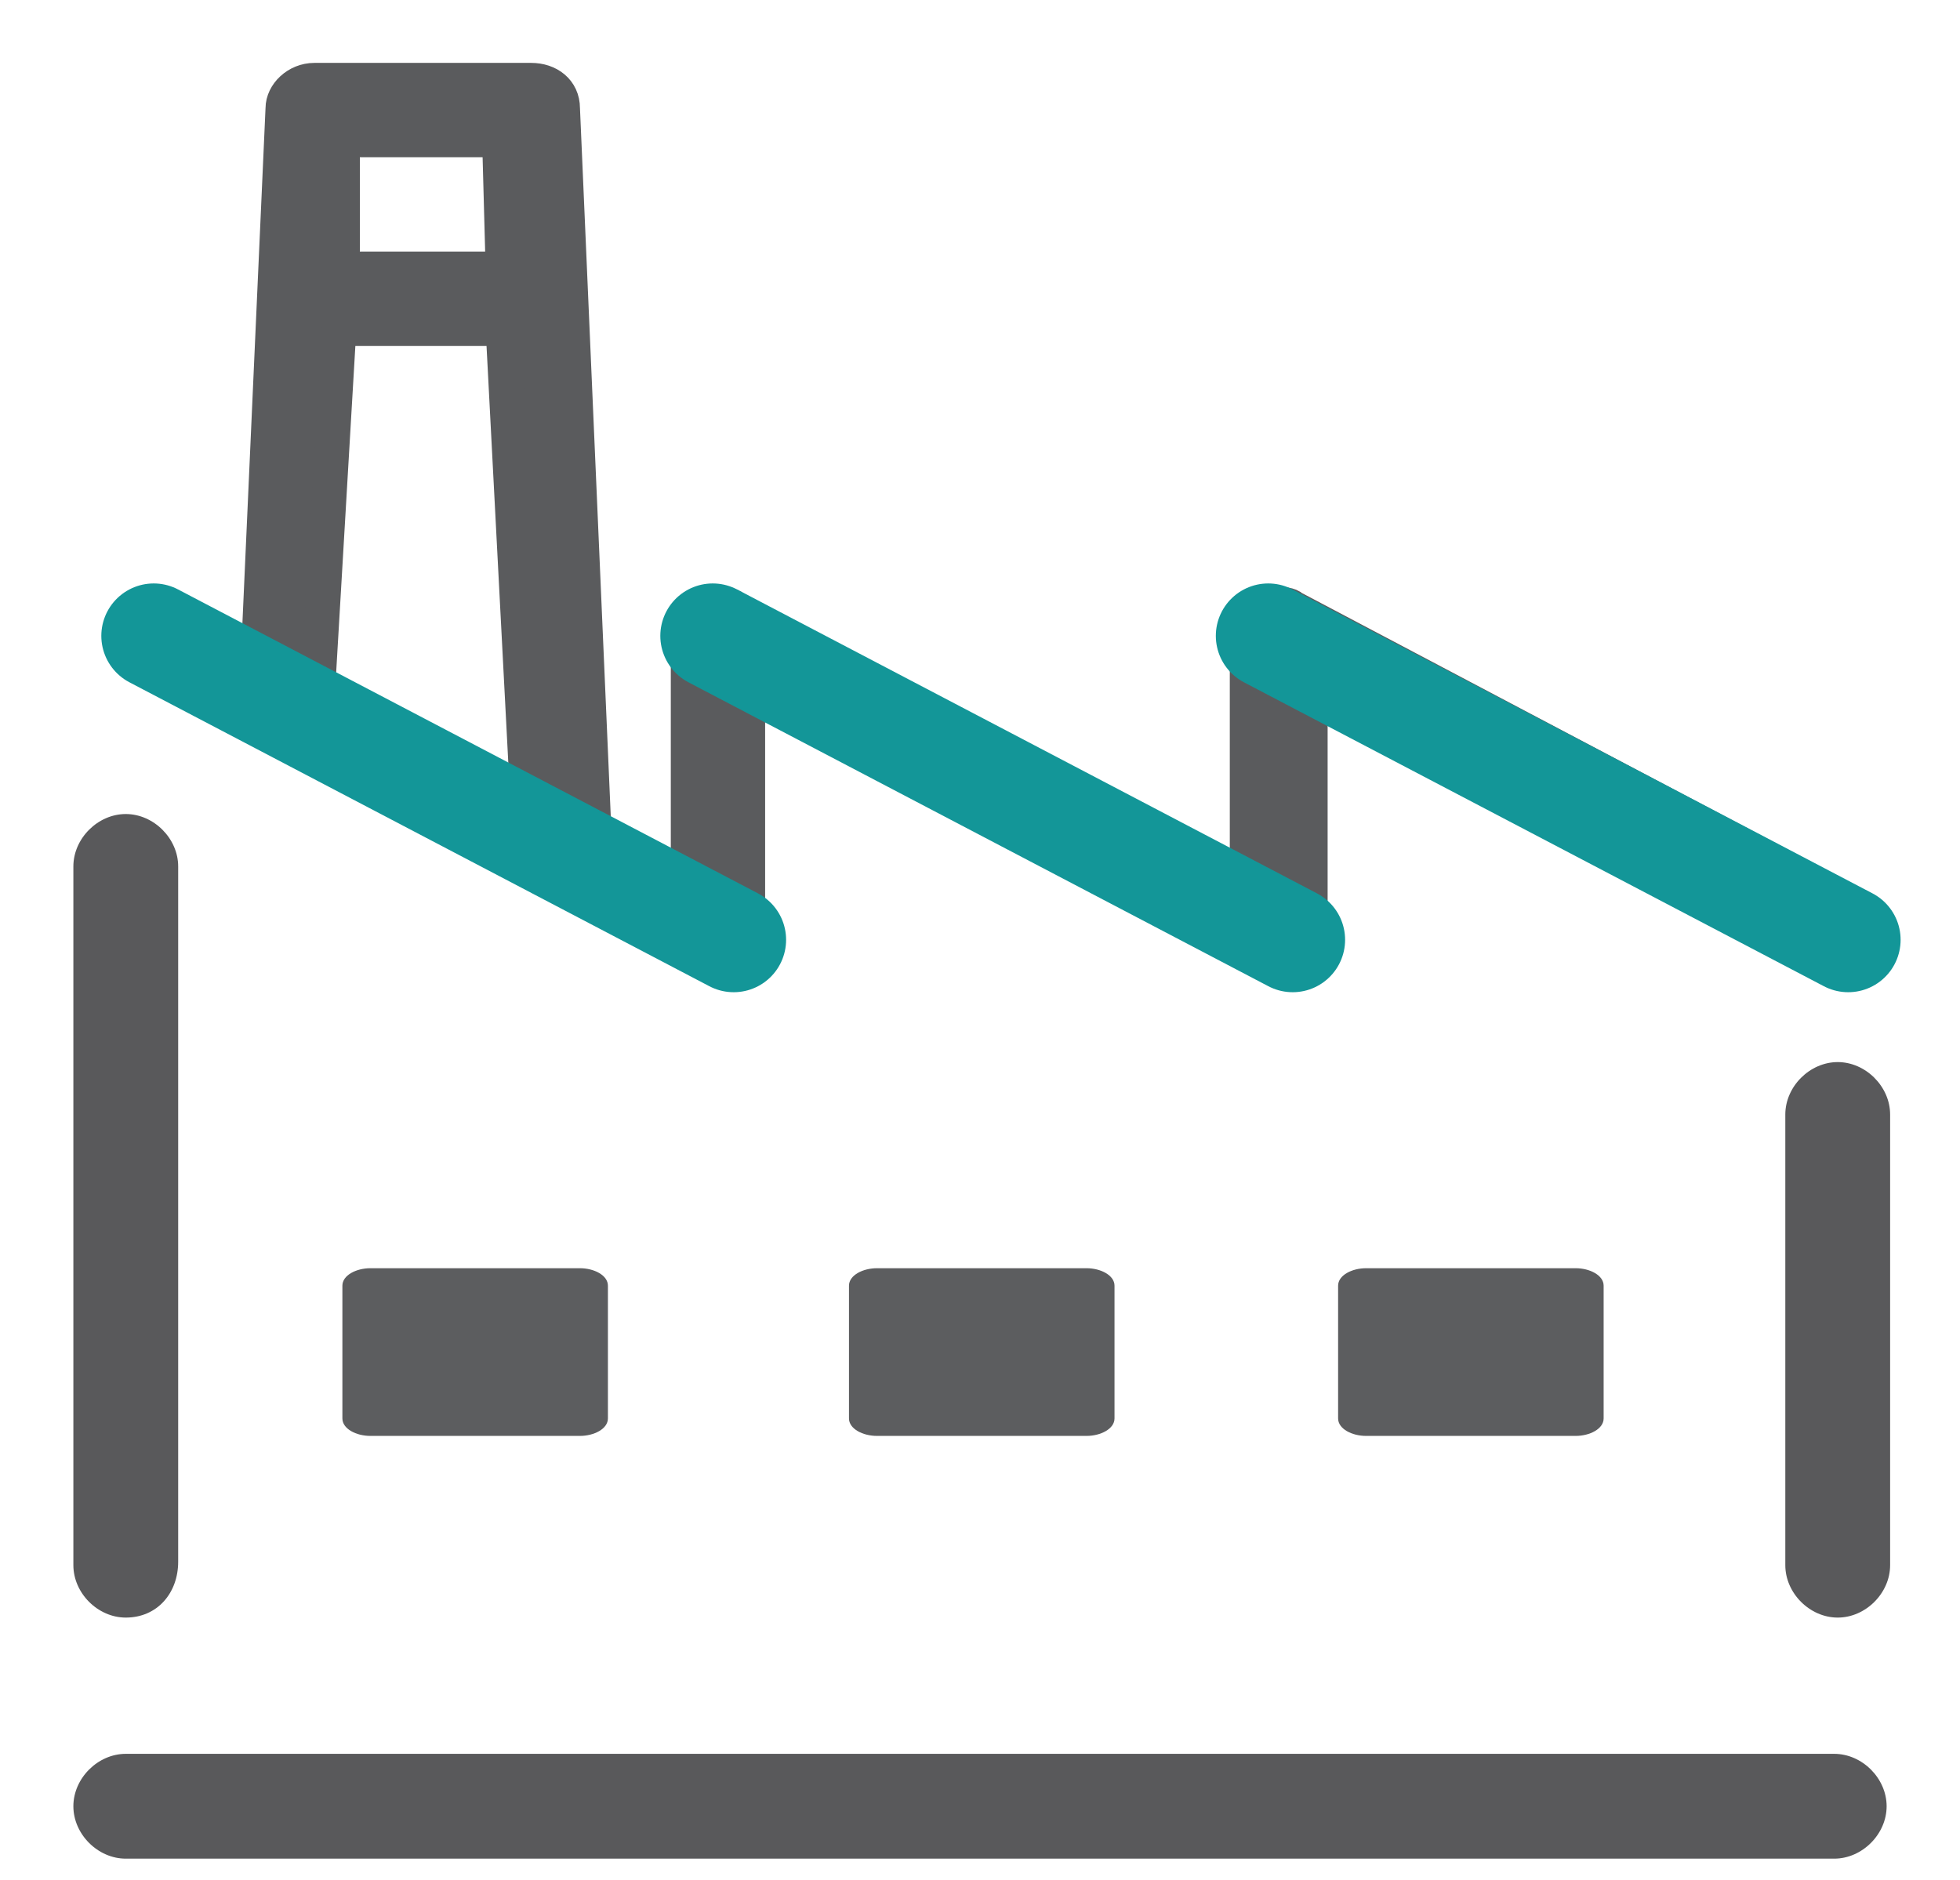 <svg xmlns="http://www.w3.org/2000/svg" xmlns:xlink="http://www.w3.org/1999/xlink" x="0px" y="0px" viewBox="0 0 56.1 53.8" style="enable-background:new 0 0 56.1 53.8;" xml:space="preserve"> <style type="text/css"> .st0{display:none;} .st1{display:inline;fill:#58595B;} .st2{display:inline;fill:#069799;} .st3{display:inline;fill:#59595B;} .st4{display:inline;fill:#139698;} .st5{fill:#5A5B5D;stroke:#5A5B5D;stroke-miterlimit:10;} .st6{fill:#59595B;} .st7{fill:#5C5D5F;} .st8{fill:none;stroke:#139698;stroke-width:3;stroke-linecap:round;stroke-miterlimit:10;} </style> <g id="Warstwa_1" class="st0"> <path class="st1" d="M32.8,25.9c0,0.6-0.4,1-1,1h-7.5c-0.6,0-1-0.4-1-1v-7.5c0-0.6,0.4-1,1-1h7.5c0.6,0,1,0.4,1,1V25.9z"></path> <path class="st1" d="M54.3,19.9l-10.5-7.7l0.2,0.1V5h-9.7v0.4L28,0.7L1.8,19.9c-0.6,0.4-0.7,1.2-0.3,1.7s1.2,0.7,1.7,0.3L28,3.8 l24.8,18.1c0.2,0.2,0.5,0.2,0.7,0.2c0.4,0,0.8-0.2,1-0.5C54.9,21,54.8,20.3,54.3,19.9z"></path> <path class="st1" d="M7.9,46c-0.8,0-1.5-0.7-1.5-1.5V24.8c0-0.8,0.7-1.5,1.5-1.5s1.5,0.7,1.5,1.5v19.7C9.4,45.3,8.7,46,7.9,46z"></path> <path class="st1" d="M47.9,46c-0.8,0-1.5-0.7-1.5-1.5V24.8c0-0.8,0.7-1.5,1.5-1.5s1.5,0.7,1.5,1.5v19.7C49.4,45.3,48.7,46,47.9,46z "></path> <path class="st2" d="M42.9,46.1H12.7c-0.8,0-1.5-0.7-1.5-1.5s0.7-1.5,1.5-1.5H43c0.8,0,1.5,0.7,1.5,1.5 C44.4,45.5,43.7,46.1,42.9,46.1z"></path> <path class="st2" d="M48.5,49.8c0.8,0,1.5,0.7,1.5,1.5s-0.7,1.5-1.5,1.5H7.8c-0.8,0-1.5-0.7-1.5-1.5s0.7-1.5,1.5-1.5"></path> </g> <g id="Warstwa_2" class="st0"> <path class="st3" d="M32.5,26.3c0,0.6-0.4,1-1,1H24c-0.6,0-1-0.4-1-1v-7.5c0-0.6,0.4-1,1-1h7.5c0.6,0,1,0.4,1,1V26.3z"></path> <path class="st4" d="M54,20.3l-10.5-7.7l0.2,0.1V5.4h-9.7l0,0.4l-6.4-4.6L1.5,20.3C1,20.7,0.9,21.5,1.3,22s1.2,0.7,1.7,0.3 L27.7,4.2l24.8,18.1c0.2,0.2,0.5,0.2,0.7,0.2c0.4,0,0.8-0.2,1-0.5C54.7,21.5,54.6,20.7,54,20.3z"></path> <path class="st3" d="M7.7,46.4c-0.8,0-1.5-0.7-1.5-1.5V25.2c0-0.8,0.7-1.5,1.5-1.5s1.5,0.7,1.5,1.5v19.7 C9.2,45.7,8.5,46.4,7.7,46.4z"></path> <path class="st3" d="M47.7,46.4c-0.8,0-1.5-0.7-1.5-1.5V25.2c0-0.8,0.7-1.5,1.5-1.5s1.5,0.7,1.5,1.5v19.7 C49.2,45.7,48.5,46.4,47.7,46.4z"></path> <path class="st3" d="M48.3,50.2c0.8,0,1.5,0.7,1.5,1.5c0,0.8-0.7,1.5-1.5,1.5H7.6c-0.8,0-1.5-0.7-1.5-1.5c0-0.8,0.7-1.5,1.5-1.5"></path> </g> <g id="Warstwa_3"> <g> <path class="st5" d="M5.4,19.6l2.4,1.3l3.9,2.1l8.4,4.5c0.1,0.1,0.3,0.1,0.4,0.1c0.5,0,0.9-0.4,0.9-0.9v-7.1l14.8,7.8 c0.1,0.1,0.3,0.1,0.4,0.1c0.5,0,0.9-0.4,0.9-0.9v-7.1l14.3,7.6v0.1c0.6,0,0.7-0.3,1.3-0.3l0.5-0.3c0-0.3-0.2-0.6-0.5-0.7 l-16.1-8.5c-0.1-0.1-0.3-0.1-0.4-0.1c-0.5,0-0.9,0.4-0.9,0.9v7.1L21,17.4c-0.1-0.1-0.3-0.1-0.4-0.1c-0.5,0-0.9,0.4-0.9,0.9v7.1 L17,23.8L16.1,3.1c0-0.5-0.4-0.8-0.9-0.8H9c-0.5,0-0.9,0.4-0.9,0.8L7.4,18.7l-2.5-1.3c-0.3-0.1-0.6-0.1-0.9,0 c-0.3,0.2-0.4,0.4-0.4,0.7 M9.8,4h4.5l0.1,3.7H9.8L9.8,4z M9.7,9.4h4.7l0.7,13.4l-6-3.2L9.7,9.4z"></path> </g> <path class="st6" d="M3.6,46.3c-0.8,0-1.5-0.7-1.5-1.5V24.8c0-0.8,0.7-1.5,1.5-1.5s1.5,0.7,1.5,1.5v19.9 C5.1,45.6,4.5,46.3,3.6,46.3z"></path> <path class="st6" d="M52.6,46.3c-0.8,0-1.5-0.7-1.5-1.5V31.9c0-0.8,0.7-1.5,1.5-1.5s1.5,0.7,1.5,1.5v12.9 C54.1,45.6,53.4,46.3,52.6,46.3z"></path> <path class="st6" d="M52.5,50.2c0.8,0,1.5,0.7,1.5,1.5c0,0.8-0.7,1.5-1.5,1.5H3.6c-0.8,0-1.5-0.7-1.5-1.5c0-0.8,0.7-1.5,1.5-1.5"></path> <path class="st7" d="M17.4,40.6c0,0.3-0.4,0.5-0.8,0.5h-6c-0.4,0-0.8-0.2-0.8-0.5v-3.8c0-0.3,0.4-0.5,0.8-0.5h6 c0.4,0,0.8,0.2,0.8,0.5V40.6z"></path> <path class="st7" d="M31.9,40.6c0,0.3-0.4,0.5-0.8,0.5h-6c-0.4,0-0.8-0.2-0.8-0.5v-3.8c0-0.3,0.4-0.5,0.8-0.5h6 c0.4,0,0.8,0.2,0.8,0.5V40.6z"></path> <path class="st7" d="M45.9,40.6c0,0.3-0.4,0.5-0.8,0.5h-6c-0.4,0-0.8-0.2-0.8-0.5v-3.8c0-0.3,0.4-0.5,0.8-0.5h6 c0.4,0,0.8,0.2,0.8,0.5V40.6z"></path> <line class="st8" x1="4.4" y1="18.2" x2="21" y2="26.9"></line> <line class="st8" x1="36.3" y1="18.2" x2="52.9" y2="26.9"></line> <line class="st8" x1="20.4" y1="18.2" x2="37" y2="26.9"></line> </g> </svg>